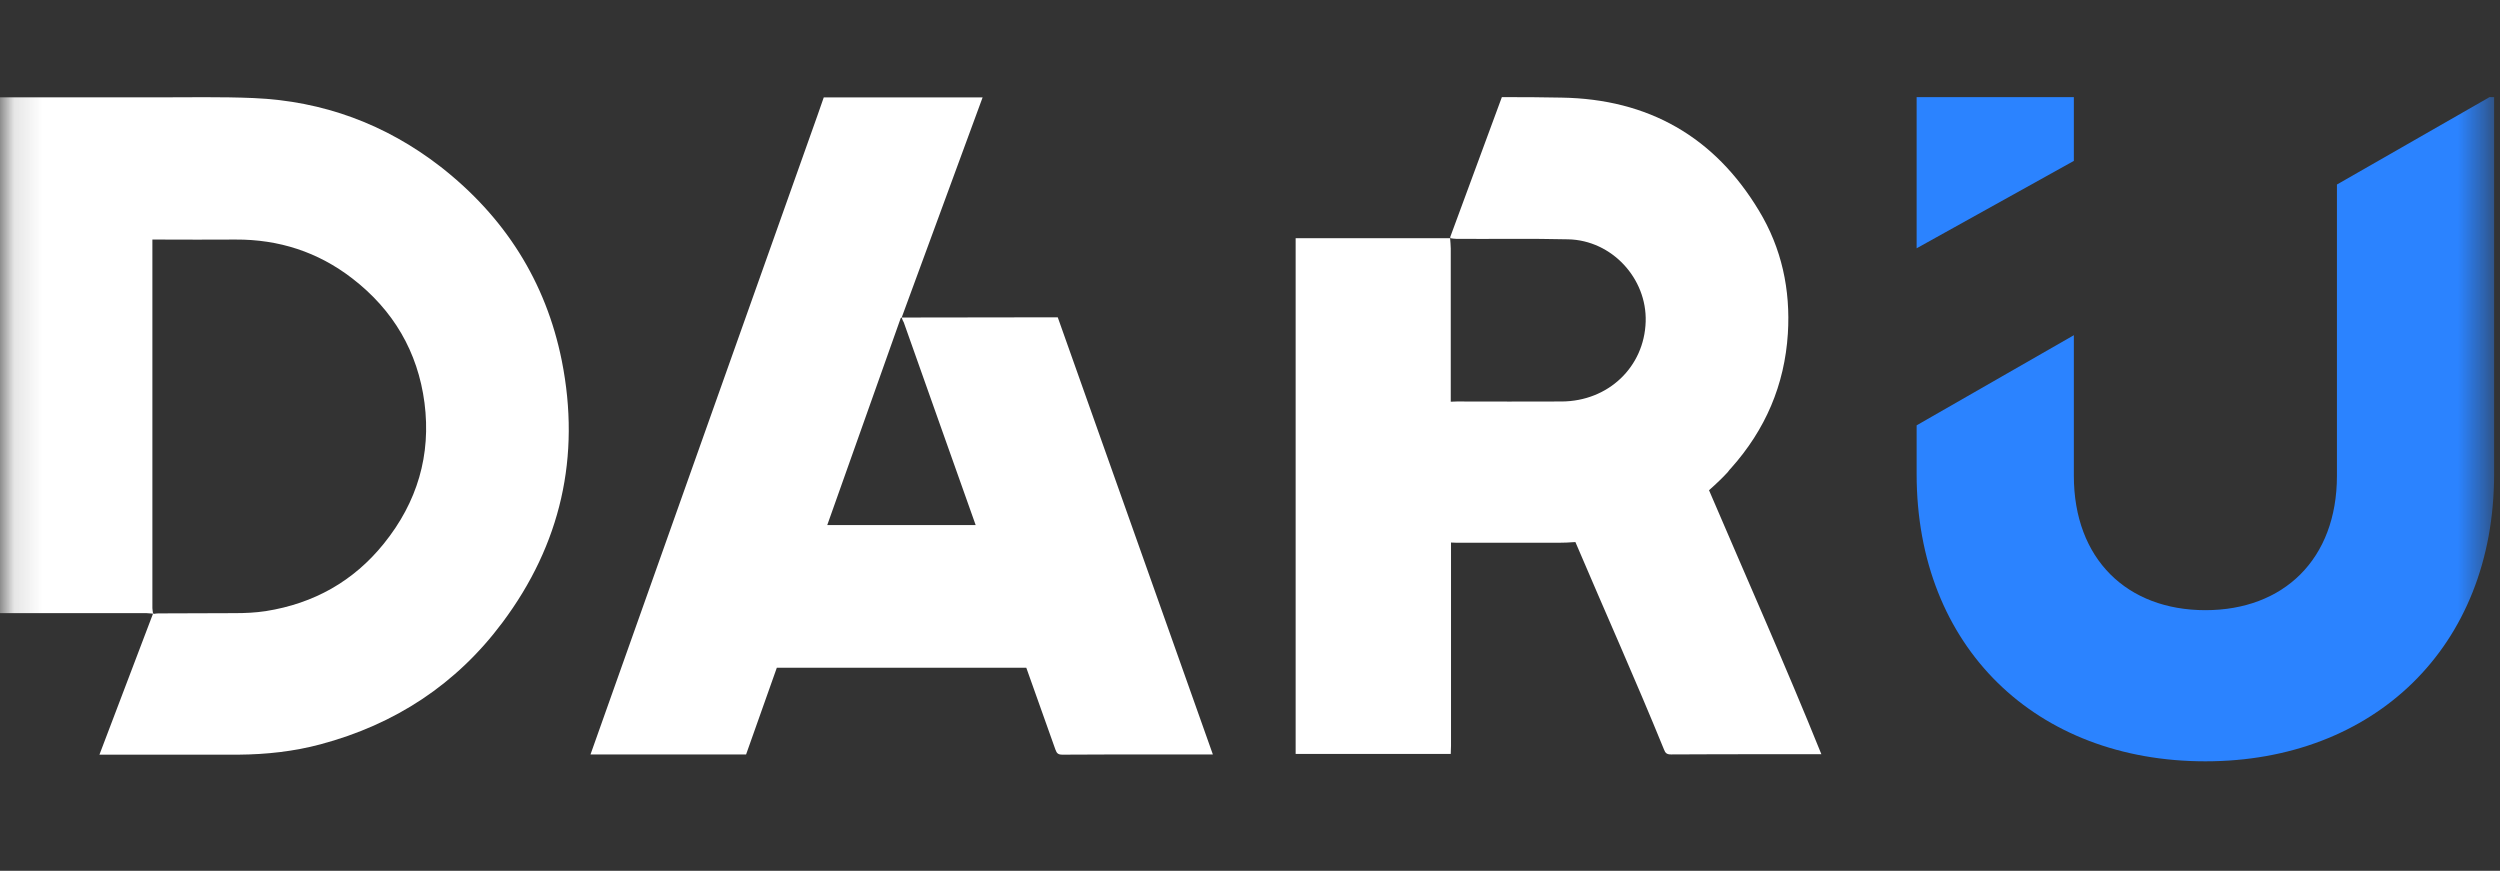 <?xml version="1.0" encoding="UTF-8"?> <svg xmlns="http://www.w3.org/2000/svg" width="89" height="31" viewBox="0 0 89 31" fill="none"><rect x="0" y="0" width="89" height="31" fill="#333333" stroke="none"/><mask id="mask0_4181_22169" style="mask-type:luminance" maskUnits="userSpaceOnUse" x="0" y="0" width="89" height="31"><path d="M88.569 0.188H0.125V30.414H88.569V0.188Z" fill="white"></path></mask><g mask="url(#mask0_4181_22169)"><path d="M73.829 3.458H68.232V8.839L73.829 5.728V3.458Z" fill="#2B83FF"></path><path d="M68.232 15.142V16.873C68.232 23.053 72.495 27.103 78.512 27.103C84.495 27.103 88.791 23.053 88.791 16.873V3.458H88.627L83.195 6.569V16.938C83.195 19.91 81.294 21.722 78.512 21.722C75.73 21.722 73.829 19.91 73.829 16.938V11.933L68.232 15.142Z" fill="#2B83FF"></path><path d="M13.664 19.354C12.586 20.693 11.17 21.485 9.466 21.755C9.096 21.812 8.726 21.828 8.355 21.828C7.45 21.837 6.545 21.828 5.639 21.837C5.59 21.837 5.532 21.845 5.483 21.853L5.458 21.837L5.45 21.853C5.442 21.779 5.425 21.714 5.425 21.649C5.425 17.346 5.425 13.043 5.425 8.741C5.425 8.675 5.425 8.61 5.425 8.528C5.508 8.528 5.582 8.528 5.656 8.528C6.569 8.528 7.475 8.537 8.388 8.528C9.927 8.52 11.318 8.969 12.536 9.908C14.001 11.035 14.874 12.521 15.112 14.341C15.351 16.195 14.857 17.877 13.664 19.354ZM15.68 5.932C13.73 4.422 11.508 3.597 9.03 3.491C7.87 3.442 6.693 3.466 5.532 3.466C5.532 3.466 5.524 3.466 5.508 3.466H-0.097V7.761C-0.097 8.014 -0.097 8.259 -0.097 8.512C-0.097 9.41 -0.097 10.308 -0.097 11.198C-0.097 14.75 -0.097 18.285 -0.097 21.828C-0.015 21.828 0.059 21.828 0.133 21.828C1.829 21.828 3.524 21.828 5.219 21.828C5.293 21.828 5.368 21.845 5.442 21.845C5.442 21.853 5.442 21.853 5.442 21.861L3.54 26.866H6.487C7.154 26.866 7.829 26.866 8.495 26.866C9.483 26.858 10.462 26.752 11.409 26.498C14.067 25.788 16.248 24.359 17.886 22.163C19.968 19.379 20.676 16.252 20.001 12.847C19.433 10.014 17.96 7.712 15.68 5.932Z" fill="white"></path><path d="M32.1 11.304C32.125 11.386 32.149 11.435 32.174 11.476C33.03 13.884 33.878 16.293 34.734 18.693H29.45C30.322 16.244 31.195 13.786 32.067 11.321L32.1 11.304L34.981 3.467H29.326C29.252 3.679 29.178 3.891 29.104 4.103C26.396 11.713 23.713 19.281 21.022 26.858C22.882 26.858 24.709 26.858 26.561 26.858C26.931 25.829 27.285 24.8 27.655 23.771H36.536C36.882 24.743 37.227 25.715 37.573 26.686C37.623 26.825 37.672 26.866 37.828 26.866C39.03 26.858 40.223 26.858 41.425 26.858C42.009 26.858 42.594 26.858 43.178 26.858C41.334 21.665 39.499 16.489 37.656 11.296L32.1 11.304Z" fill="white"></path><path d="M60.841 17.452C61.129 17.199 61.359 16.971 61.524 16.791C61.516 16.799 61.524 16.791 61.532 16.775C61.557 16.742 61.59 16.701 61.623 16.669C62.849 15.297 63.532 13.705 63.648 11.876C63.746 10.308 63.425 8.831 62.619 7.5C61.038 4.871 58.684 3.524 55.59 3.475C54.882 3.458 54.174 3.458 53.466 3.458L51.631 8.431C51.631 8.447 51.631 8.463 51.631 8.48C51.705 8.488 51.779 8.504 51.853 8.504C53.178 8.512 54.504 8.488 55.828 8.52C57.384 8.553 58.635 9.916 58.586 11.451C58.536 13.068 57.252 14.284 55.598 14.293C54.355 14.301 53.112 14.293 51.861 14.293C51.787 14.293 51.722 14.301 51.647 14.301C51.647 12.48 51.647 10.668 51.647 8.847C51.647 8.724 51.631 8.602 51.623 8.48C49.796 8.48 47.96 8.48 46.125 8.48C46.125 14.627 46.125 20.726 46.125 26.841C47.968 26.841 49.812 26.841 51.647 26.841C51.647 26.727 51.656 26.637 51.656 26.556C51.656 24.139 51.656 21.731 51.656 19.314C51.73 19.314 51.796 19.322 51.861 19.322C53.071 19.322 54.273 19.322 55.483 19.322C55.664 19.322 55.861 19.314 56.084 19.297C57.154 21.812 58.232 24.212 59.236 26.678C59.285 26.809 59.335 26.858 59.491 26.858C60.693 26.85 61.886 26.85 63.088 26.85C63.672 26.85 64.257 26.85 64.841 26.85C63.59 23.747 62.108 20.416 60.841 17.452Z" fill="white"></path></g></svg> 